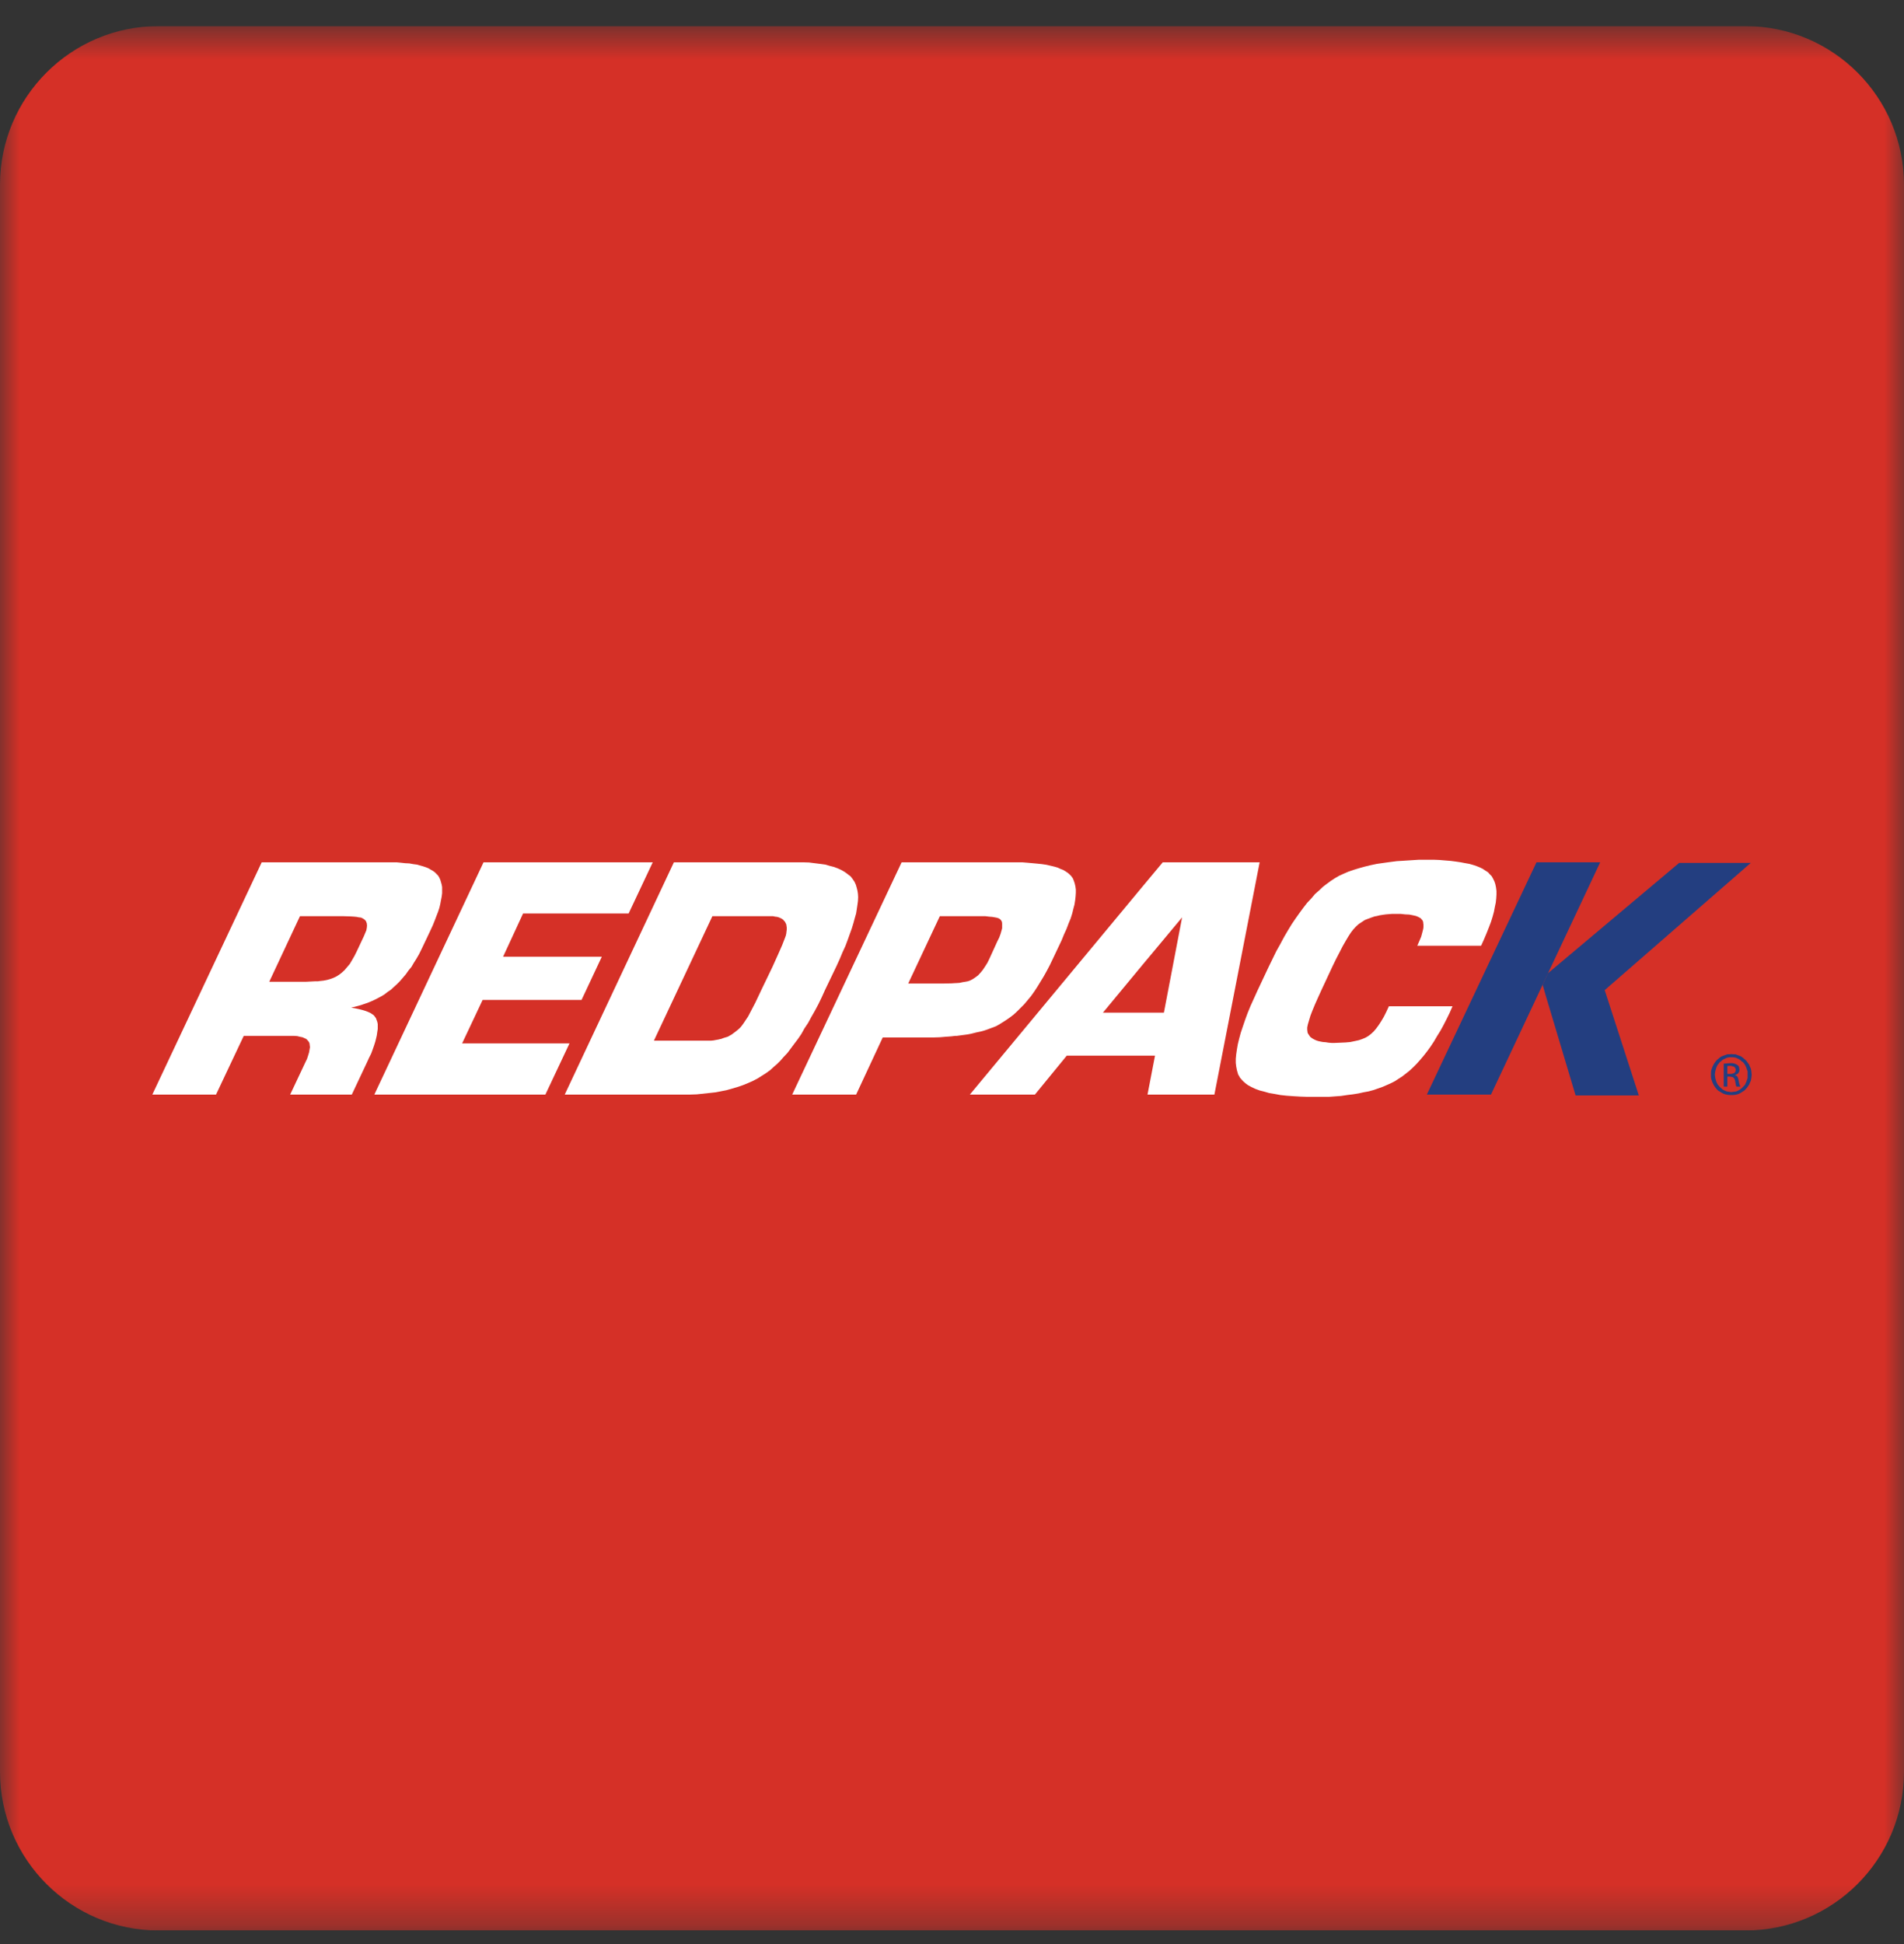 <svg width="48" height="49" viewBox="0 0 48 49" fill="none" xmlns="http://www.w3.org/2000/svg">
<rect x="0" y="0" width="48" height="49" fill="#333333" stroke="none"/>
<g clip-path="url(#clip0_1115_1201)">
<mask id="mask0_1115_1201" style="mask-type:luminance" maskUnits="userSpaceOnUse" x="0" y="0" width="48" height="49">
<path d="M48 0.658H0V48.658H48V0.658Z" fill="white"/>
</mask>
<g mask="url(#mask0_1115_1201)">
<path d="M44 0.658H4C1.791 0.658 0 2.449 0 4.658V44.658C0 46.867 1.791 48.658 4 48.658H44C46.209 48.658 48 46.867 48 44.658V4.658C48 2.449 46.209 0.658 44 0.658Z" fill="#D53027"/>
<path d="M3.84 27.589L6.598 21.734H8.021V23.093H7.562L6.788 24.745H7.711L7.831 24.739L7.952 24.733H8.021V27.589H7.315L7.699 26.774L7.74 26.689L7.768 26.603L7.791 26.528L7.803 26.459L7.814 26.396L7.808 26.344L7.803 26.299L7.785 26.259L7.757 26.224L7.722 26.189L7.676 26.167L7.625 26.144L7.562 26.132L7.493 26.115L7.407 26.109H6.145L5.446 27.589H3.84ZM8.021 21.734H9.993L10.108 21.745L10.217 21.757L10.32 21.762L10.418 21.78L10.504 21.791L10.589 21.814L10.67 21.837L10.739 21.86L10.808 21.889L10.865 21.923L10.916 21.952L10.963 21.986L11.043 22.067L11.071 22.112L11.1 22.175L11.117 22.233L11.135 22.296L11.146 22.359V22.514L11.135 22.6L11.117 22.692L11.1 22.783L11.077 22.881L11.043 22.984L11.003 23.087L10.957 23.208L10.911 23.322L10.853 23.448L10.676 23.821L10.618 23.942L10.561 24.056L10.498 24.165L10.429 24.274L10.372 24.372L10.297 24.463L10.228 24.561L10.159 24.641L10.085 24.727L10.011 24.802L9.93 24.876L9.856 24.945L9.77 25.003L9.689 25.066L9.603 25.117L9.517 25.163L9.448 25.198L9.374 25.232L9.294 25.266L9.213 25.295L9.127 25.324L9.035 25.352L8.852 25.398L8.955 25.415L9.041 25.433L9.133 25.456L9.207 25.479L9.271 25.502L9.334 25.53L9.379 25.559L9.42 25.587L9.448 25.622L9.477 25.662L9.494 25.708L9.511 25.754L9.523 25.811V25.937L9.511 26.012L9.5 26.092L9.483 26.167L9.46 26.259L9.431 26.35L9.397 26.448L9.357 26.557L9.305 26.66L9.253 26.774L8.869 27.589H8.021V24.733L8.055 24.727L8.158 24.716L8.25 24.698L8.33 24.675L8.405 24.647L8.468 24.618L8.542 24.573L8.611 24.521L8.686 24.452L8.749 24.378L8.818 24.297L8.875 24.2L8.938 24.091L8.995 23.976L9.173 23.598L9.207 23.517L9.236 23.448L9.248 23.38L9.253 23.322L9.248 23.294V23.271L9.236 23.248L9.23 23.225L9.219 23.208L9.202 23.19L9.185 23.173L9.167 23.162L9.139 23.145L9.099 23.127L9.047 23.122L8.99 23.11L8.927 23.104L8.852 23.099L8.669 23.093H8.021V21.734Z" fill="white"/>
<path d="M9.437 27.589L12.19 21.734H16.456L15.848 23.024H13.187L12.683 24.114H15.172L14.661 25.203H12.167L11.65 26.299H14.357L13.749 27.589H9.437Z" fill="white"/>
<path d="M14.237 27.589L16.989 21.734H18.159V23.093H17.959L16.485 26.23H17.924L17.987 26.224L18.05 26.212L18.113 26.201L18.159 26.189V27.509L18.039 27.532L17.884 27.549L17.563 27.583L17.385 27.589H14.237ZM18.159 21.734H20.235L20.396 21.739L20.539 21.757L20.677 21.774L20.803 21.791L20.923 21.826L21.032 21.854L21.136 21.894L21.221 21.934L21.308 21.986L21.445 22.09L21.497 22.158L21.543 22.227L21.577 22.302L21.6 22.382L21.617 22.451L21.629 22.531L21.634 22.611L21.629 22.709L21.617 22.8L21.6 22.915L21.583 23.024L21.548 23.145L21.514 23.271L21.474 23.402L21.422 23.546L21.371 23.689L21.313 23.844L21.239 24.005L21.17 24.171L21.089 24.349L20.797 24.957L20.717 25.134L20.631 25.312L20.545 25.473L20.453 25.634L20.373 25.782L20.281 25.92L20.201 26.063L20.115 26.189L20.023 26.31L19.937 26.425L19.851 26.54L19.759 26.637L19.679 26.729L19.593 26.815L19.501 26.895L19.421 26.969L19.318 27.044L19.1 27.182L18.979 27.245L18.865 27.296L18.738 27.348L18.606 27.394L18.331 27.474L18.188 27.503L18.159 27.509V26.189H18.171L18.228 26.167L18.285 26.149L18.343 26.132L18.394 26.104L18.446 26.075L18.492 26.04L18.538 26.006L18.589 25.966L18.635 25.926L18.675 25.886L18.715 25.834L18.756 25.777L18.801 25.708L18.859 25.622L18.91 25.524L19.042 25.272L19.191 24.957L19.473 24.372L19.61 24.068L19.719 23.821L19.788 23.643L19.811 23.58L19.822 23.529L19.828 23.477L19.834 23.431V23.38L19.828 23.34L19.822 23.299L19.805 23.265L19.788 23.231L19.765 23.208L19.742 23.179L19.707 23.156L19.673 23.139L19.633 23.122L19.593 23.11L19.541 23.104L19.49 23.093H18.159V21.734Z" fill="white"/>
<path d="M19.971 27.589L22.73 21.734H24.083V23.093H23.693L22.896 24.79H23.768L23.997 24.785L24.083 24.779V26.109L23.986 26.121L23.836 26.132L23.693 26.144L23.538 26.149H22.254L21.583 27.589H19.971ZM24.083 21.734H25.764L25.901 21.745L26.033 21.757L26.153 21.768L26.268 21.78L26.383 21.797L26.48 21.82L26.578 21.843L26.658 21.866L26.733 21.9L26.807 21.929L26.864 21.963L26.922 22.003L26.968 22.043L27.008 22.084L27.048 22.141L27.071 22.198L27.094 22.267L27.111 22.342L27.122 22.422V22.502L27.116 22.594L27.105 22.692L27.088 22.8L27.059 22.909L27.031 23.024L26.991 23.15L26.939 23.276L26.887 23.414L26.824 23.552L26.761 23.706L26.543 24.165L26.469 24.32L26.394 24.463L26.314 24.607L26.153 24.871L26.079 24.985L25.993 25.106L25.907 25.209L25.821 25.312L25.643 25.49L25.557 25.57L25.459 25.645L25.368 25.708L25.27 25.771L25.178 25.828L25.104 25.868L25.012 25.903L24.92 25.937L24.823 25.972L24.72 26L24.611 26.023L24.496 26.052L24.376 26.075L24.249 26.092L24.123 26.109H24.083V24.779H24.1L24.192 24.773L24.267 24.756L24.335 24.745L24.399 24.733L24.45 24.716L24.519 24.681L24.588 24.635L24.657 24.584L24.72 24.515L24.777 24.446L24.834 24.36L24.892 24.269L24.943 24.165L25.144 23.724L25.19 23.632L25.224 23.54L25.247 23.46L25.264 23.397V23.276L25.259 23.236L25.247 23.213L25.241 23.202L25.218 23.173L25.184 23.15L25.138 23.133L25.081 23.122L25.012 23.11L24.932 23.104L24.846 23.093H24.083V21.734Z" fill="white"/>
<path d="M24.45 27.589L28.802 22.347V24.32L27.805 25.524H28.802V26.608H26.893L26.09 27.589H24.45ZM28.802 22.347L29.313 21.734H31.756L30.615 27.589H28.929L29.118 26.608H28.802V25.524H29.342L29.801 23.122L28.802 24.32V22.347Z" fill="white"/>
<path d="M36.619 25.363L36.545 25.53L36.47 25.684L36.39 25.84L36.315 25.977L36.229 26.115L36.149 26.252L36.069 26.373L35.982 26.493L35.897 26.602L35.81 26.705L35.718 26.809L35.633 26.895L35.541 26.981L35.449 27.055L35.352 27.13L35.254 27.193L35.168 27.25L35.065 27.302L34.962 27.348L34.859 27.393L34.629 27.474L34.503 27.508L34.377 27.531L34.245 27.56L34.102 27.583L33.964 27.6L33.809 27.623L33.66 27.634L33.5 27.646H32.966L32.783 27.64L32.599 27.629L32.433 27.617L32.278 27.6L32.129 27.572L31.991 27.549L31.871 27.514L31.756 27.485L31.647 27.445L31.549 27.399L31.464 27.353L31.395 27.302L31.337 27.25L31.28 27.187L31.257 27.158L31.24 27.124L31.217 27.09L31.206 27.055L31.183 26.975L31.165 26.883L31.154 26.791V26.683L31.165 26.573L31.183 26.447L31.206 26.316L31.24 26.178L31.28 26.029L31.332 25.874L31.389 25.707L31.452 25.535L31.527 25.352L31.613 25.163L31.704 24.962L31.985 24.366L32.083 24.165L32.175 23.976L32.278 23.792L32.37 23.62L32.467 23.454L32.565 23.293L32.662 23.15L32.76 23.012L32.857 22.88L32.955 22.754L33.058 22.645L33.15 22.536L33.253 22.445L33.35 22.353L33.454 22.273L33.557 22.198L33.654 22.135L33.763 22.072L33.878 22.02L33.998 21.968L34.13 21.923L34.262 21.883L34.406 21.843L34.549 21.808L34.709 21.774L34.87 21.751L35.036 21.728L35.214 21.705L35.398 21.694L35.581 21.682L35.776 21.67H36.143L36.292 21.676L36.435 21.688L36.573 21.699L36.705 21.716L36.825 21.734L36.94 21.756L37.043 21.774L37.141 21.802L37.227 21.831L37.313 21.866L37.382 21.9L37.45 21.946L37.514 21.986L37.559 22.038L37.605 22.083L37.64 22.146L37.674 22.215L37.697 22.284L37.714 22.364L37.726 22.456V22.548L37.72 22.645L37.709 22.748L37.686 22.857L37.663 22.978L37.629 23.104L37.588 23.236L37.536 23.373L37.479 23.517L37.416 23.666L37.347 23.821L37.336 23.838H35.73L35.782 23.718L35.828 23.609L35.856 23.505L35.879 23.414L35.885 23.373V23.299L35.879 23.265V23.242L35.868 23.213L35.856 23.19L35.839 23.173L35.822 23.15L35.805 23.139L35.753 23.11L35.696 23.087L35.621 23.07L35.529 23.052L35.426 23.047L35.312 23.035H35.093L35.014 23.041L34.939 23.047L34.859 23.058L34.784 23.07L34.715 23.087L34.652 23.099L34.589 23.121L34.526 23.144L34.463 23.167L34.406 23.19L34.302 23.259L34.257 23.288L34.211 23.328L34.17 23.368L34.113 23.431L34.056 23.505L33.992 23.603L33.924 23.718L33.849 23.849L33.769 24.005L33.683 24.171L33.591 24.36L33.31 24.962L33.224 25.151L33.15 25.318L33.086 25.472L33.035 25.604L33.001 25.719L32.972 25.816L32.955 25.897V25.954L32.96 25.994L32.966 26.035L32.983 26.063L33.006 26.098L33.029 26.132L33.058 26.155L33.092 26.178L33.133 26.201L33.184 26.224L33.236 26.241L33.287 26.252L33.35 26.264L33.419 26.269L33.494 26.281L33.568 26.287H33.649L33.792 26.281L33.924 26.275L34.044 26.264L34.153 26.241L34.257 26.218L34.342 26.189L34.423 26.155L34.492 26.115L34.56 26.063L34.629 26L34.692 25.926L34.755 25.84L34.819 25.742L34.887 25.627L34.95 25.501L35.014 25.363H36.619Z" fill="white"/>
<path d="M37.588 27.589H35.971L38.735 21.734H40.341L37.588 27.589Z" fill="#233E80"/>
<path d="M39.022 24.532L42.331 21.75H44.137L40.455 24.956L41.315 27.611H39.721L38.97 25.099L38.89 24.824L39.022 24.532Z" fill="#233E80"/>
<path d="M43.645 26.797H43.616L43.53 26.803L43.455 26.809V27.388H43.547V27.136H43.616L43.639 27.141H43.645V27.067H43.547V26.872L43.581 26.866H43.645V26.797ZM43.645 27.6H43.593L43.547 27.594L43.495 27.583L43.449 27.566L43.403 27.543L43.358 27.514L43.318 27.491L43.283 27.457L43.249 27.417L43.22 27.377L43.197 27.336L43.174 27.29L43.157 27.245L43.139 27.187L43.134 27.141V27.032L43.139 26.981L43.157 26.929L43.174 26.883L43.197 26.837L43.22 26.797L43.249 26.757L43.283 26.717L43.318 26.688L43.358 26.654L43.403 26.625L43.449 26.608L43.495 26.591L43.547 26.573H43.593L43.645 26.568V26.648H43.604L43.564 26.654L43.524 26.665L43.489 26.683L43.449 26.7L43.415 26.723L43.386 26.752L43.352 26.774L43.329 26.809L43.3 26.843L43.283 26.878L43.266 26.918L43.243 26.998L43.237 27.038L43.231 27.084L43.237 27.13L43.243 27.176L43.266 27.256L43.283 27.296L43.3 27.331L43.329 27.365L43.352 27.394L43.386 27.422L43.415 27.451L43.449 27.474L43.489 27.491L43.53 27.508L43.564 27.514L43.604 27.52L43.645 27.526V27.6ZM43.645 27.141L43.662 27.147H43.679L43.702 27.164L43.713 27.176L43.725 27.193L43.736 27.216L43.742 27.239L43.759 27.336L43.765 27.365L43.776 27.388H43.874L43.868 27.371L43.856 27.342L43.845 27.302L43.828 27.216L43.822 27.187L43.811 27.164L43.805 27.147L43.794 27.124L43.776 27.118L43.759 27.107H43.742V27.096L43.765 27.09L43.782 27.078L43.805 27.067L43.822 27.049L43.834 27.032L43.845 27.009L43.851 26.986V26.958L43.845 26.918L43.839 26.889L43.822 26.86L43.799 26.843L43.77 26.826L43.73 26.809L43.679 26.797H43.645V26.866H43.65L43.679 26.878L43.707 26.883L43.725 26.895L43.742 26.912L43.747 26.929L43.759 26.952V26.969L43.753 26.992L43.747 27.015L43.736 27.032L43.719 27.044L43.696 27.055L43.673 27.061L43.645 27.067V27.141ZM43.65 26.568L43.702 26.573H43.753L43.799 26.591L43.845 26.608L43.891 26.625L43.931 26.654L43.971 26.688L44.006 26.717L44.04 26.757L44.069 26.797L44.097 26.837L44.115 26.883L44.138 26.929L44.149 26.981L44.16 27.084L44.155 27.141L44.149 27.187L44.138 27.245L44.115 27.29L44.097 27.336L44.069 27.377L44.04 27.417L44.006 27.457L43.971 27.491L43.931 27.514L43.891 27.543L43.845 27.566L43.799 27.583L43.753 27.594L43.702 27.6H43.645V27.526H43.65L43.69 27.52L43.736 27.514L43.776 27.508L43.811 27.491L43.845 27.474L43.879 27.451L43.908 27.428L43.971 27.365L43.994 27.336L44.011 27.296L44.028 27.262L44.04 27.222L44.057 27.176V26.998L44.04 26.958L44.028 26.918L44.011 26.878L43.994 26.843L43.971 26.809L43.943 26.774L43.908 26.752L43.879 26.723L43.845 26.7L43.811 26.683L43.776 26.665L43.736 26.654L43.69 26.648H43.645V26.568H43.65Z" fill="#233E80"/>
</g>
</g>
<defs>
<clipPath id="clip0_1115_1201">
<rect width="48" height="48" fill="white" transform="translate(0 0.658)"/>
</clipPath>
</defs>
</svg>
